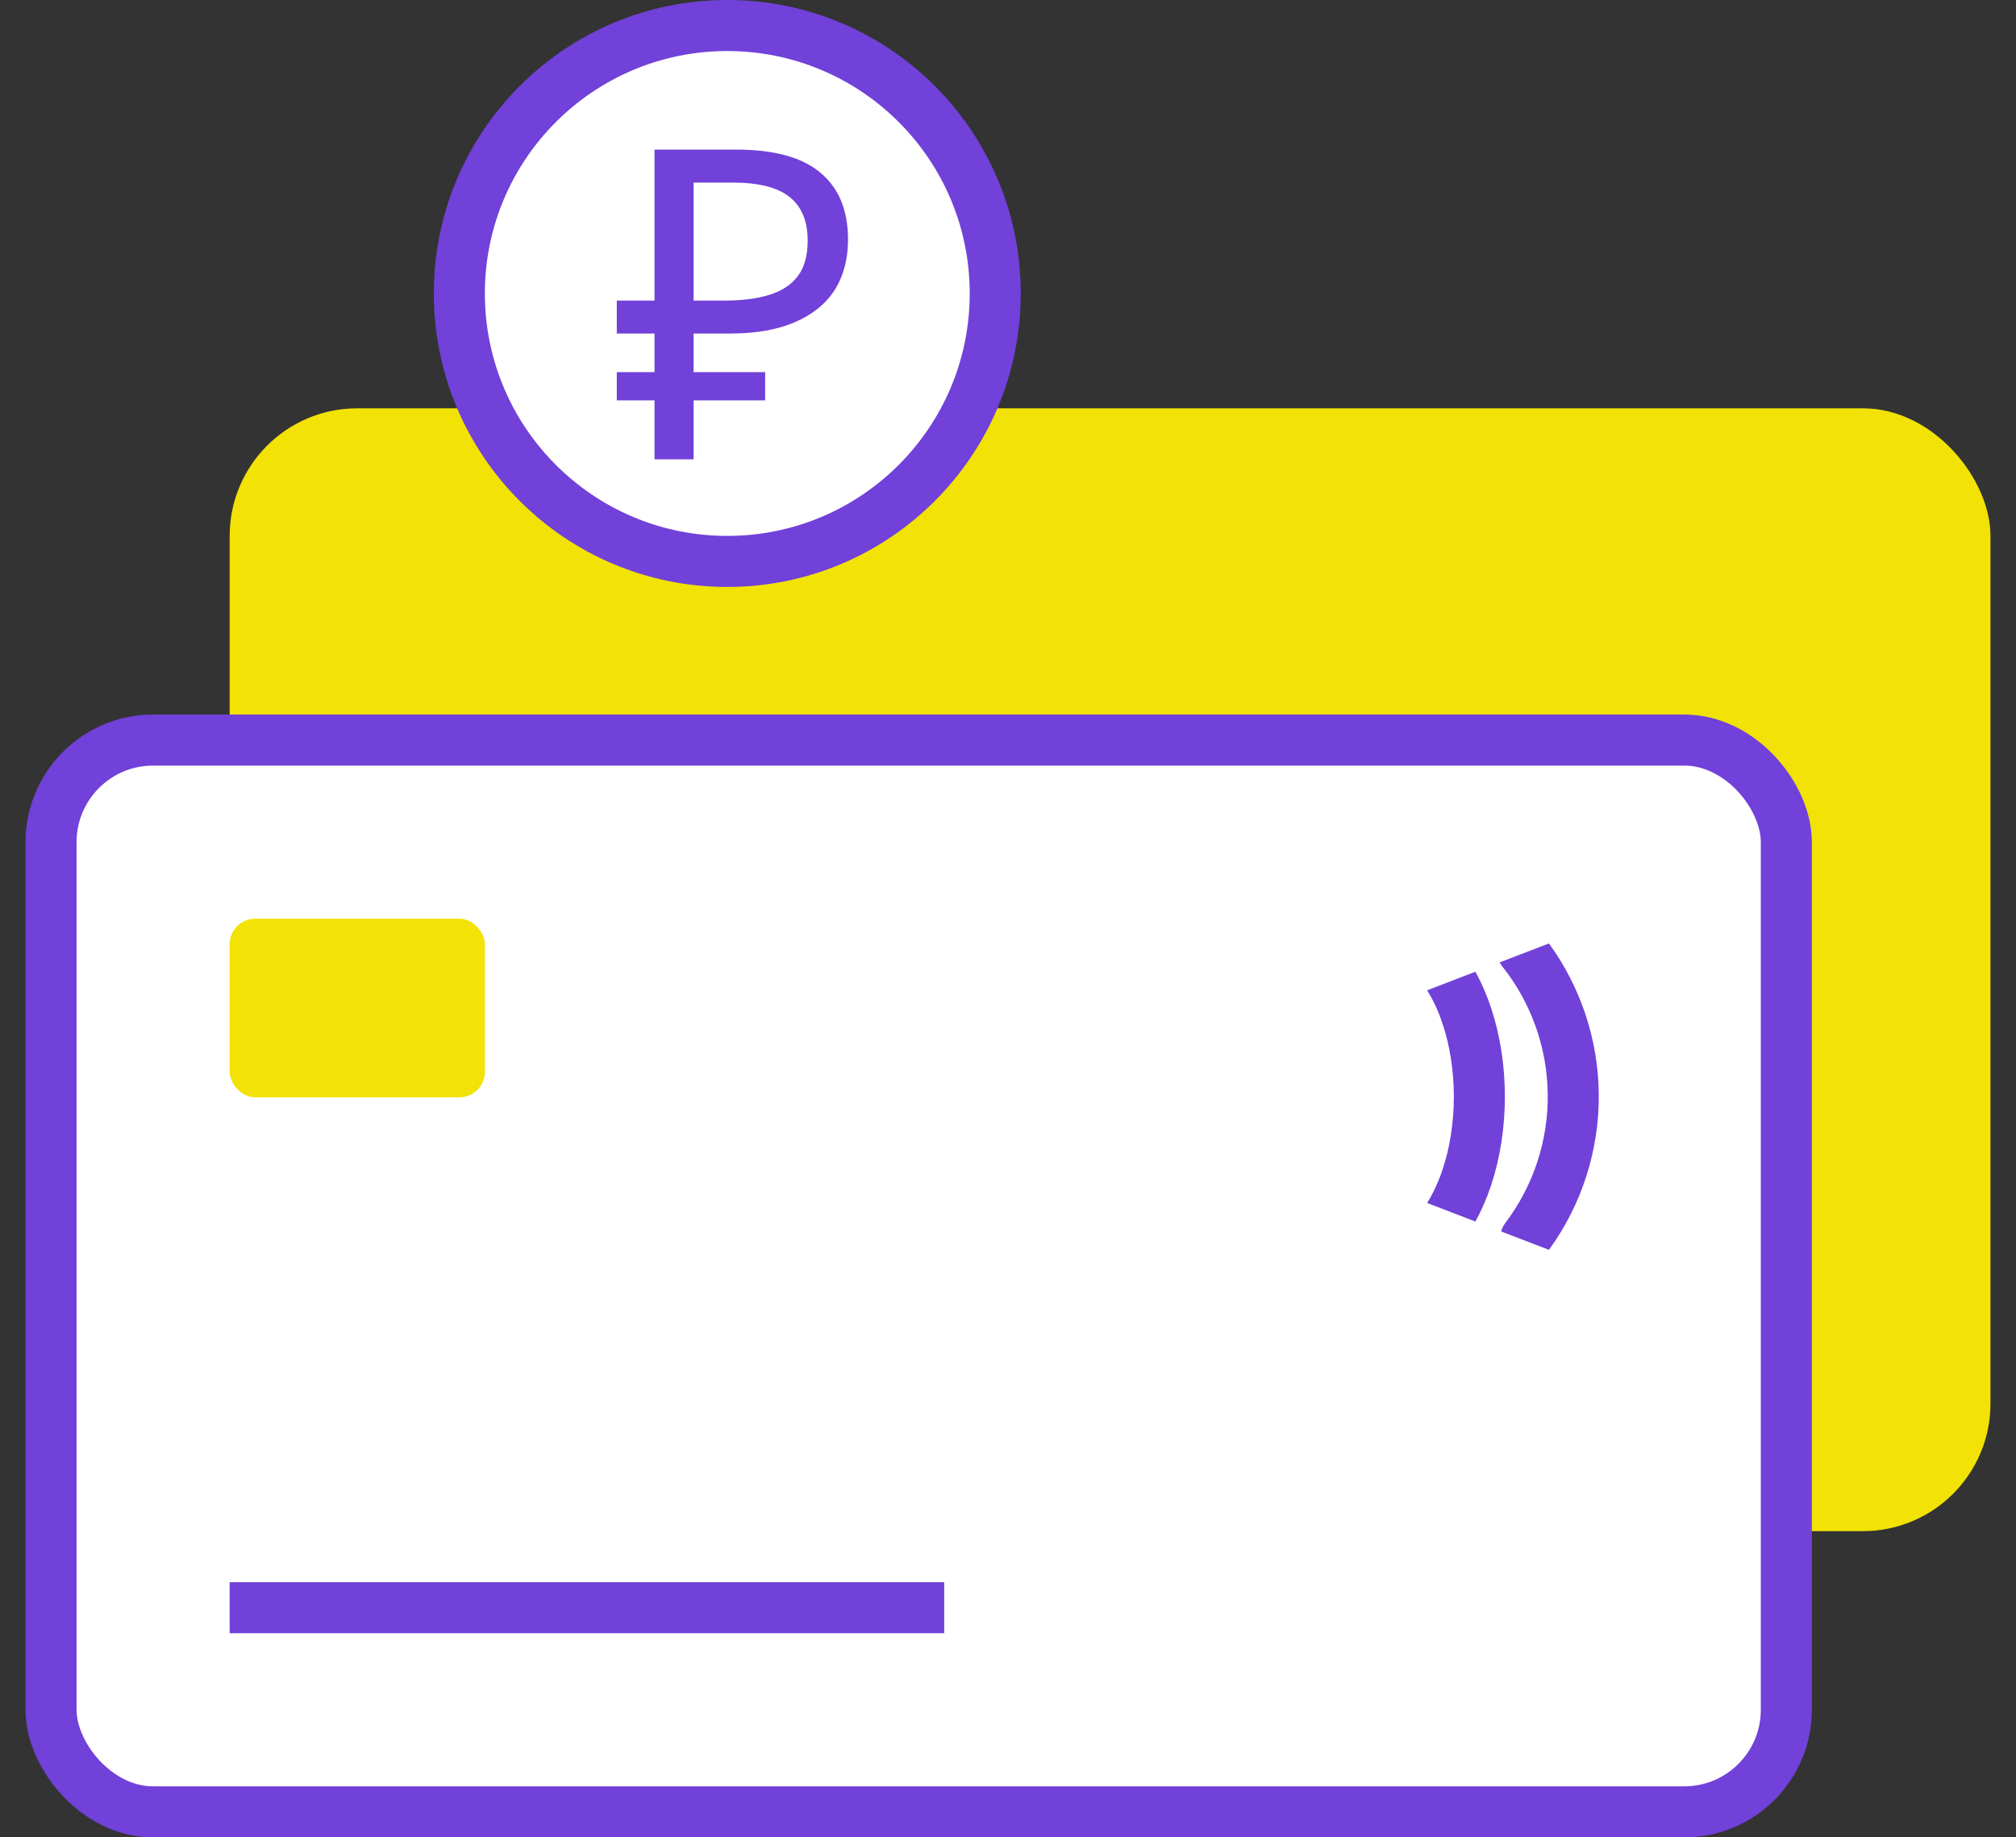 <svg width="79" height="72" viewBox="0 0 79 72" fill="none" xmlns="http://www.w3.org/2000/svg">
<rect x="0" y="0" width="79" height="72" fill="#333333" stroke="none"/>
<rect x="9" y="16" width="69" height="44" rx="5" fill="#F2E205"/>
<rect x="2" y="29" width="68" height="42" rx="4" fill="white" stroke="#7141D9" stroke-width="2"/>
<rect x="9" y="36" width="10" height="7" rx="1" fill="#F2E205"/>
<path fill-rule="evenodd" clip-rule="evenodd" d="M57.816 47.867L55.924 47.14C56.154 46.773 56.361 46.333 56.531 45.825C56.816 44.969 56.971 43.985 56.971 42.973C56.971 41.961 56.816 40.977 56.531 40.121C56.361 39.613 56.154 39.172 55.924 38.806L57.816 38.078C58.057 38.514 58.261 38.988 58.428 39.489C58.787 40.566 58.971 41.765 58.971 42.973C58.971 44.181 58.787 45.38 58.428 46.458C58.261 46.958 58.056 47.432 57.816 47.867ZM60.698 48.976L58.823 48.255C58.856 48.138 58.911 48.026 58.988 47.923C60.087 46.472 60.672 44.697 60.651 42.877C60.629 41.057 60.003 39.296 58.87 37.871C58.83 37.82 58.796 37.767 58.767 37.712L60.698 36.97C61.941 38.678 62.626 40.734 62.65 42.853C62.676 45.053 61.99 47.2 60.698 48.976Z" fill="#7141D9"/>
<rect x="9" y="62" width="28" height="2" fill="#7141D9"/>
<circle cx="28.5" cy="11.5" r="10.5" fill="white" stroke="#7141D9" stroke-width="2"/>
<path d="M25.649 18V5.862H28.845C30.33 5.862 31.429 6.162 32.143 6.763C32.868 7.364 33.231 8.236 33.231 9.381C33.231 10.152 33.055 10.815 32.704 11.37C32.353 11.914 31.831 12.333 31.14 12.628C30.46 12.923 29.616 13.07 28.607 13.07H27.179V18H25.649ZM24.17 15.688V14.583H29.984V15.688H24.17ZM24.17 13.07V11.778H28.063V13.07H24.17ZM28.386 11.778C29.077 11.778 29.661 11.704 30.137 11.557C30.624 11.41 30.998 11.166 31.259 10.826C31.52 10.486 31.65 10.021 31.65 9.432C31.65 8.661 31.412 8.089 30.936 7.715C30.46 7.341 29.718 7.154 28.709 7.154H27.179V11.778H28.386Z" fill="#7141D9"/>
</svg>
